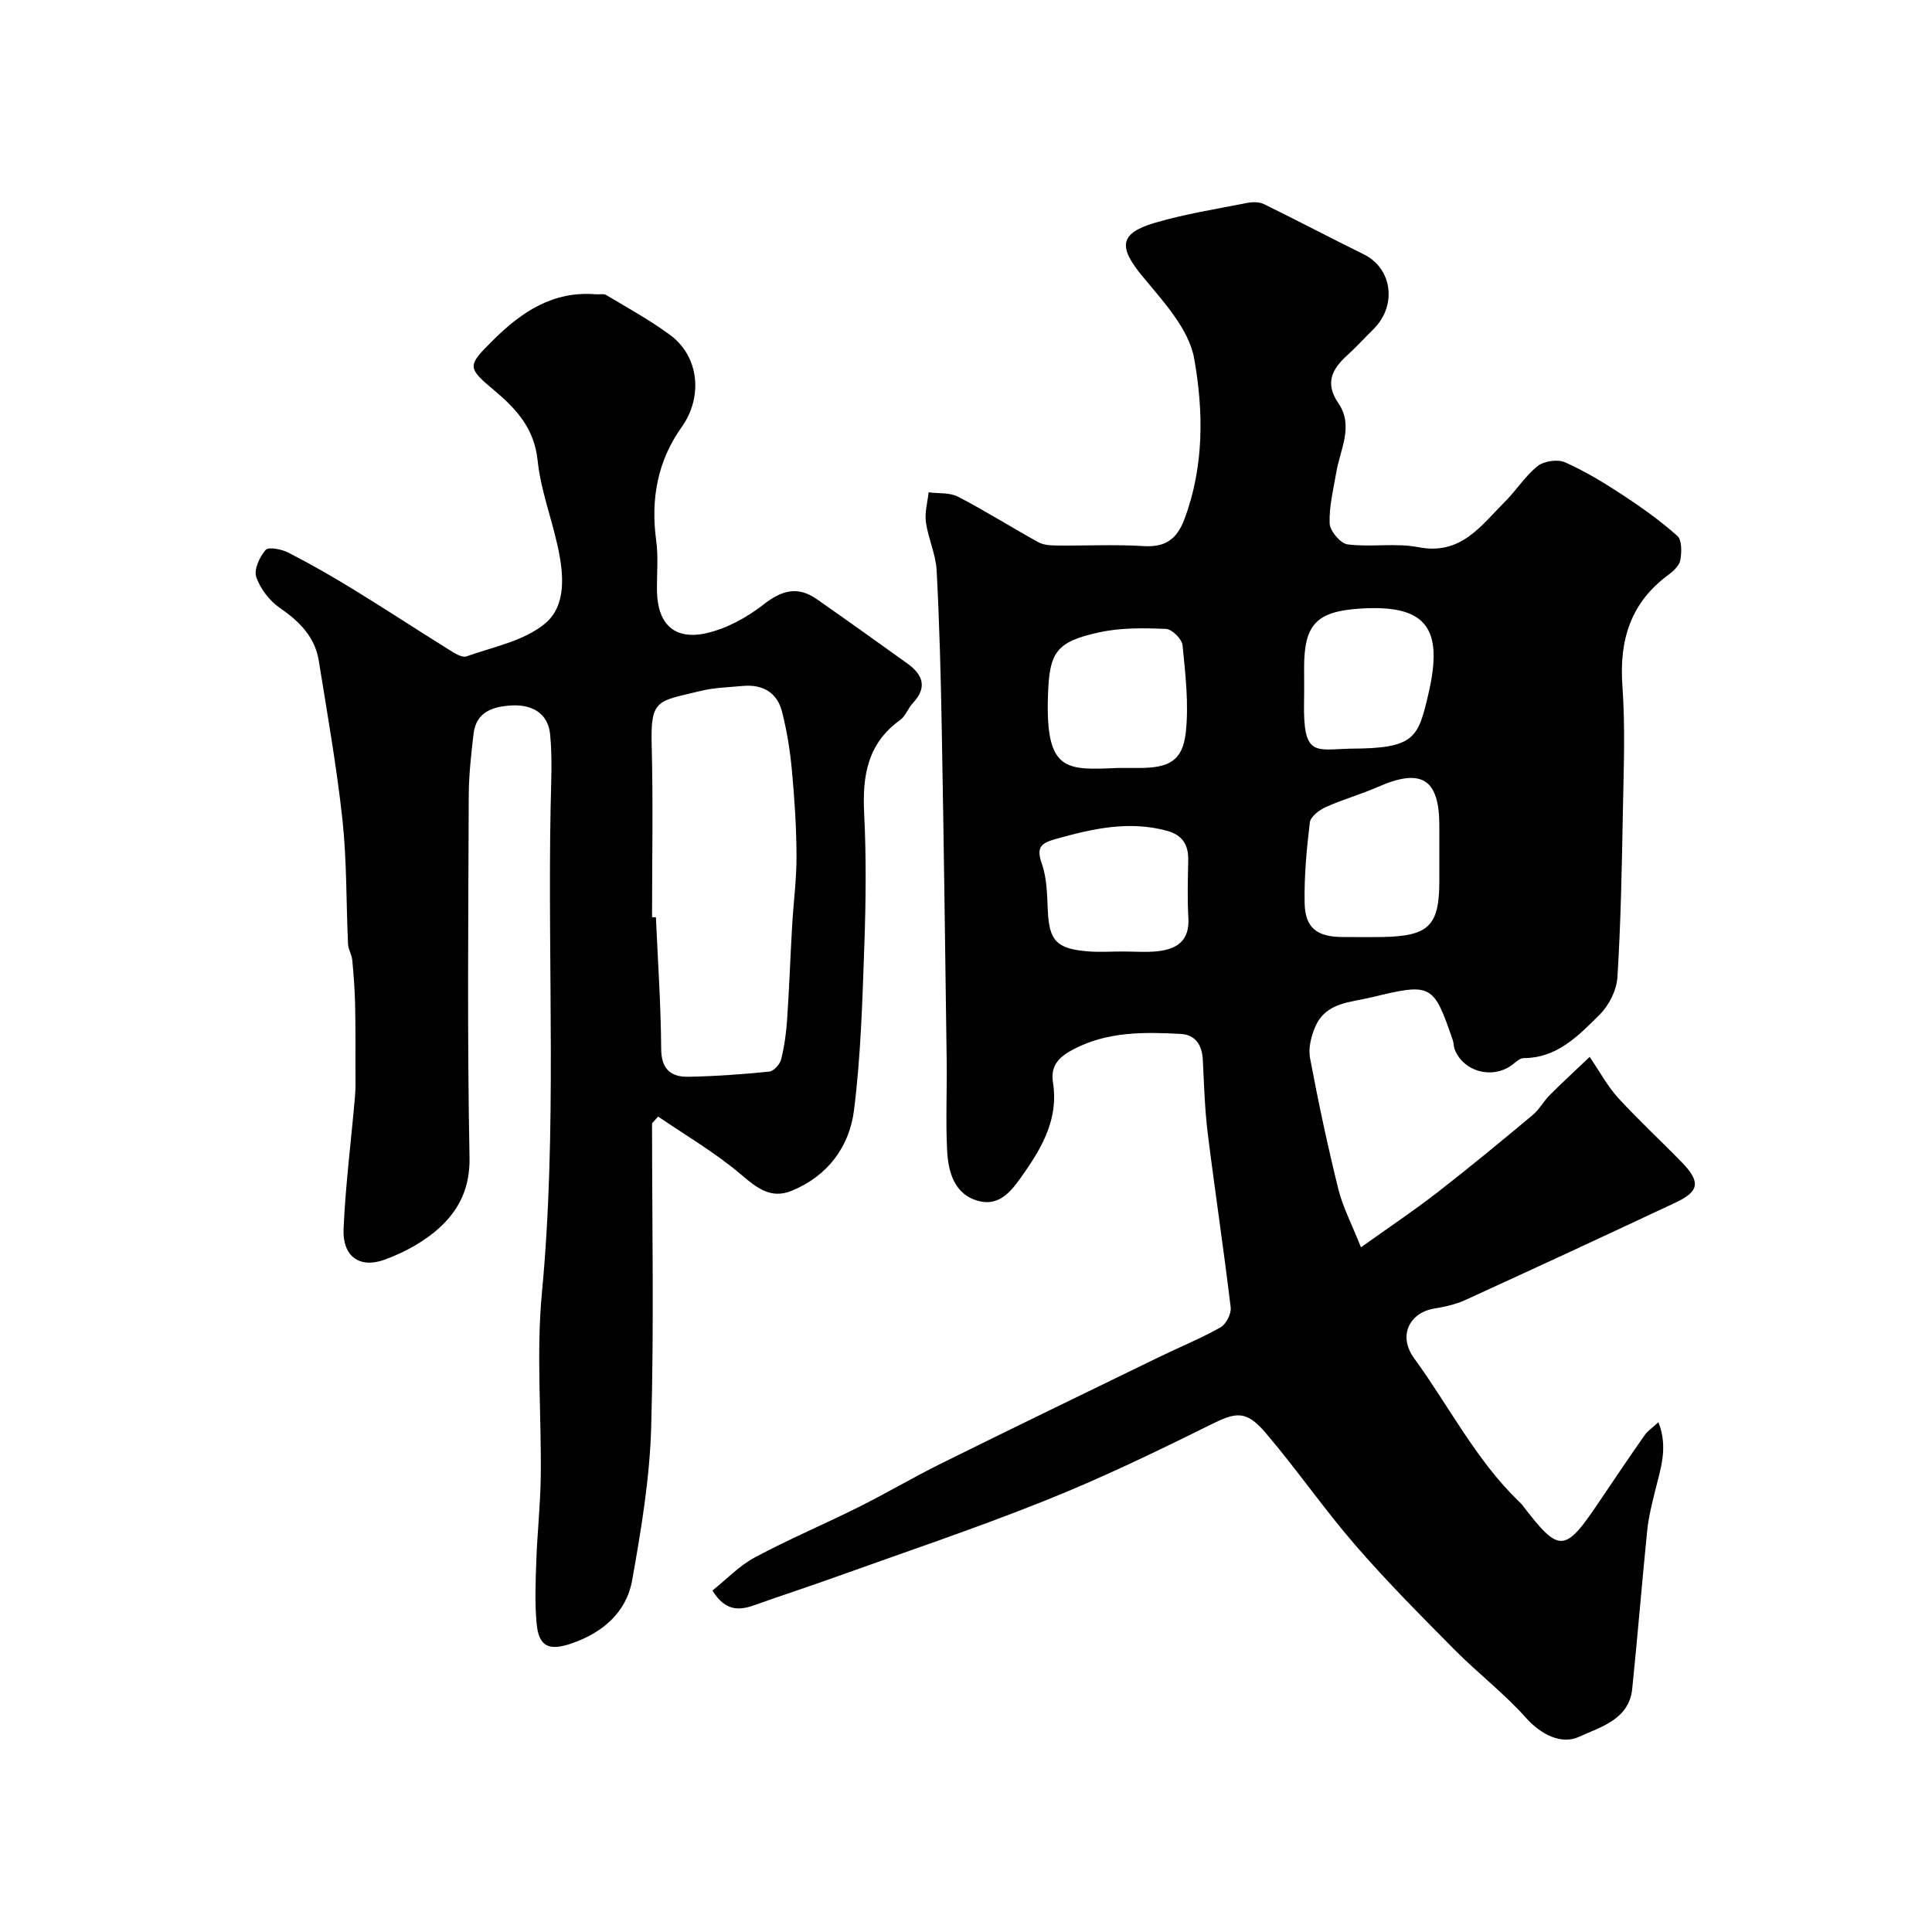 <svg enable-background="new 0 0 400 400" viewBox="0 0 400 400" xmlns="http://www.w3.org/2000/svg"><path d="m343.36 294.45c2.09 5.3.39 9.78-.71 14.31-.65 2.67-1.33 5.36-1.61 8.08-1.11 10.94-1.98 21.91-3.11 32.84-.66 6.37-6.66 7.9-10.96 9.89-3.64 1.69-7.86-.35-11.1-3.98-4.5-5.04-9.95-9.22-14.73-14.04-6.98-7.05-14-14.1-20.49-21.59-6.51-7.51-12.18-15.75-18.63-23.32-4.1-4.8-6.19-4.25-11.51-1.61-11.19 5.56-22.5 11-34.09 15.64-14.34 5.74-29.02 10.66-43.56 15.88-5.5 1.98-11.07 3.77-16.57 5.75-3.23 1.16-6.11 1.34-8.79-2.99 2.85-2.28 5.53-5.12 8.79-6.87 7.01-3.76 14.37-6.86 21.49-10.42 5.72-2.85 11.23-6.12 16.96-8.96 15.01-7.43 30.08-14.73 45.14-22.05 4.26-2.07 8.67-3.86 12.79-6.18 1.16-.65 2.29-2.82 2.13-4.14-1.43-12-3.25-23.96-4.74-35.96-.63-5.06-.77-10.19-1.03-15.3-.15-3.05-1.52-5.21-4.58-5.37-7.58-.4-15.13-.52-22.2 3.18-2.96 1.55-4.81 3.36-4.24 6.9 1.16 7.24-2.06 13.11-5.99 18.72-2.29 3.28-4.78 6.99-9.38 5.8-5.03-1.3-6.32-5.95-6.55-10.48-.31-6.15-.01-12.33-.09-18.5-.3-22.77-.6-45.54-1.01-68.3-.2-11.1-.48-22.21-1.07-33.3-.18-3.35-1.75-6.6-2.22-9.96-.28-2 .34-4.12.56-6.19 2.05.27 4.37.02 6.1.91 5.64 2.93 11.03 6.33 16.6 9.41 1.06.59 2.5.68 3.77.69 6 .07 12.02-.25 17.99.12 4.55.29 6.93-1.39 8.51-5.6 4.09-10.9 3.95-22.32 2.02-33.19-1.09-6.15-6.41-11.86-10.7-17.05-5.02-6.07-4.88-8.91 2.62-11.11 6.22-1.82 12.69-2.84 19.07-4.1 1.1-.22 2.47-.22 3.44.25 6.93 3.39 13.76 6.99 20.68 10.4 5.92 2.92 6.94 10.63 1.96 15.53-1.78 1.75-3.46 3.62-5.31 5.29-3.19 2.89-4.8 5.78-1.91 10.01 3.22 4.7.37 9.52-.43 14.28-.6 3.53-1.52 7.1-1.38 10.62.06 1.55 2.25 4.13 3.71 4.32 4.84.62 9.94-.34 14.68.58 8.81 1.72 12.93-4.46 17.89-9.4 2.37-2.36 4.19-5.34 6.78-7.39 1.32-1.05 4.13-1.46 5.66-.79 4.15 1.84 8.09 4.24 11.9 6.74 3.95 2.59 7.84 5.36 11.36 8.5.97.86.91 3.36.63 4.99-.19 1.12-1.39 2.27-2.41 3.02-7.86 5.76-10.27 13.49-9.59 23.01.62 8.62.26 17.33.1 25.99-.21 11.47-.42 22.94-1.13 34.38-.17 2.68-1.74 5.8-3.67 7.72-4.36 4.33-8.77 9-15.76 9.01-.82 0-1.68.9-2.45 1.46-4.07 2.95-9.96 1.37-11.8-3.23-.24-.6-.19-1.31-.4-1.92-4.01-11.75-4.43-11.89-16.9-8.88-4.39 1.06-9.32 1.04-11.51 5.93-.9 2-1.54 4.54-1.15 6.62 1.7 9.1 3.64 18.17 5.86 27.15.91 3.67 2.73 7.12 4.68 12.04 5.66-4.04 10.85-7.51 15.77-11.32 6.7-5.2 13.24-10.61 19.76-16.04 1.35-1.12 2.22-2.79 3.47-4.06 2.11-2.15 4.34-4.18 8.35-8 2.21 3.23 3.75 6.15 5.91 8.5 4.21 4.59 8.8 8.83 13.15 13.3 3.94 4.06 3.68 6.03-1.25 8.35-14.48 6.8-28.99 13.53-43.55 20.18-2.03.93-4.32 1.43-6.54 1.79-4.65.75-7.65 5.34-4.04 10.3 7.21 9.9 12.75 21.01 21.69 29.64.24.23.49.46.69.72 7.68 10.03 8.75 9.98 15.9-.66 3.09-4.6 6.2-9.19 9.38-13.73.56-.87 1.56-1.52 2.9-2.76zm-45.36-117.04c0-2.16 0-4.33 0-6.49 0-9.67-3.7-11.96-12.66-8.02-3.56 1.56-7.34 2.61-10.88 4.21-1.34.6-3.12 1.97-3.27 3.16-.67 5.54-1.19 11.15-1.08 16.72.11 5.16 2.6 7 7.89 7.01 2.83 0 5.66.05 8.49-.01 9.35-.2 11.51-2.4 11.51-11.59 0-1.67 0-3.33 0-4.99zm-66.62-18.41h4.49c6.14-.01 8.96-1.47 9.62-7.25.68-5.96-.07-12.12-.65-18.14-.12-1.29-2.19-3.35-3.43-3.4-4.57-.19-9.31-.27-13.74.69-9.17 1.99-10.44 4.17-10.71 13.39-.46 15.48 3.77 15.18 14.42 14.71zm1.2 38c2.33 0 4.68.19 6.98-.04 4.04-.42 6.76-2.14 6.48-6.9-.23-3.98-.11-7.98-.03-11.97.06-3.21-1.21-5.22-4.43-6.09-7.92-2.15-15.47-.41-23.09 1.73-3.14.88-3.93 1.82-2.78 5.12 1.05 3.02 1.08 6.45 1.23 9.71.29 6.14 1.76 7.85 8.14 8.4 2.5.21 5.01.03 7.5.04zm46.92-42c13.43-.02 14.1-2.13 16.26-11.45 3.18-13.67-.59-18.41-14.12-17.55-9.09.58-11.64 3.27-11.64 12.26 0 2.33.04 4.65-.01 6.98-.22 11.49 2.25 9.96 9.51 9.76z" fill="#000001"/><path d="m135 232.56c0 20.99.42 41.98-.18 62.95-.3 10.58-2.07 21.17-3.93 31.62-1.2 6.75-6.18 10.95-12.63 13.15-4.7 1.6-6.72.57-7.16-4.17-.4-4.32-.21-8.71-.06-13.06.21-5.81.85-11.62.92-17.43.15-12.66-.95-25.42.24-37.97 3.16-33.52 1.15-67.08 1.8-100.6.1-5.02.39-10.09-.11-15.06-.44-4.41-3.86-6.18-8.03-5.93-3.74.22-7.27 1.28-7.81 5.83-.5 4.24-.98 8.51-1 12.77-.09 24.99-.33 50 .16 74.98.12 6.18-2.11 10.72-6.02 14.36-3.22 3-7.44 5.32-11.62 6.82-5.18 1.87-8.68-.76-8.44-6.35.4-9.18 1.58-18.32 2.37-27.48.17-1.92.09-3.87.09-5.81 0-4.43.03-8.85-.07-13.28-.07-3.05-.3-6.11-.59-9.15-.11-1.11-.82-2.16-.87-3.26-.4-8.6-.24-17.25-1.16-25.79-1.2-11-3.14-21.95-4.9-32.9-.8-4.96-4.03-8.16-8.09-10.96-2.13-1.47-4.02-3.95-4.85-6.37-.53-1.54.68-4.19 1.94-5.61.62-.7 3.33-.15 4.73.57 4.61 2.36 9.11 4.95 13.53 7.66 6.66 4.09 13.2 8.37 19.83 12.51 1.06.66 2.58 1.62 3.48 1.3 5.56-1.98 11.92-3.19 16.25-6.78 4.58-3.8 3.88-10.49 2.59-16.25-1.31-5.87-3.49-11.61-4.1-17.54-.68-6.53-4.29-10.56-8.86-14.4-5.82-4.89-5.75-5.14-.36-10.5 5.9-5.86 12.43-10.24 21.27-9.5.73.06 1.61-.17 2.16.16 4.47 2.68 9.08 5.2 13.25 8.29 6.02 4.45 6.77 12.86 2.38 19.01-5.03 7.06-6.46 14.97-5.29 23.54.47 3.44.1 6.99.16 10.48.13 6.75 3.57 10.17 10.2 8.69 4.23-.95 8.46-3.28 11.91-5.98 3.76-2.94 7.05-3.81 10.96-1.08 6.3 4.39 12.54 8.86 18.78 13.34 3.2 2.3 4.18 4.93 1.13 8.18-1 1.06-1.5 2.7-2.63 3.51-6.75 4.82-7.84 11.53-7.46 19.25.46 9.14.36 18.33.04 27.49-.4 11.37-.72 22.79-2.14 34.06-.95 7.57-5.48 13.65-12.93 16.68-4.25 1.73-7.16-.56-10.45-3.37-5.29-4.51-11.4-8.06-17.17-12.01-.42.46-.84.92-1.26 1.39zm0-42.66c.27 0 .54.01.8.01.4 9.09 1.03 18.17 1.09 27.26.03 4.2 2.01 5.82 5.59 5.76 5.6-.09 11.2-.51 16.77-1.06.92-.09 2.2-1.48 2.46-2.49.68-2.67 1.06-5.45 1.25-8.21.44-6.42.66-12.85 1.03-19.27.28-4.93.94-9.86.92-14.78-.02-5.93-.42-11.87-.97-17.78-.38-4.03-1.03-8.07-2.03-11.99-1.02-4.01-4.04-5.71-8.15-5.33-2.93.28-5.93.34-8.76 1.04-8.73 2.16-10.34 1.52-10.08 11.07.32 11.92.08 23.85.08 35.77z" fill="#000001"/></svg>